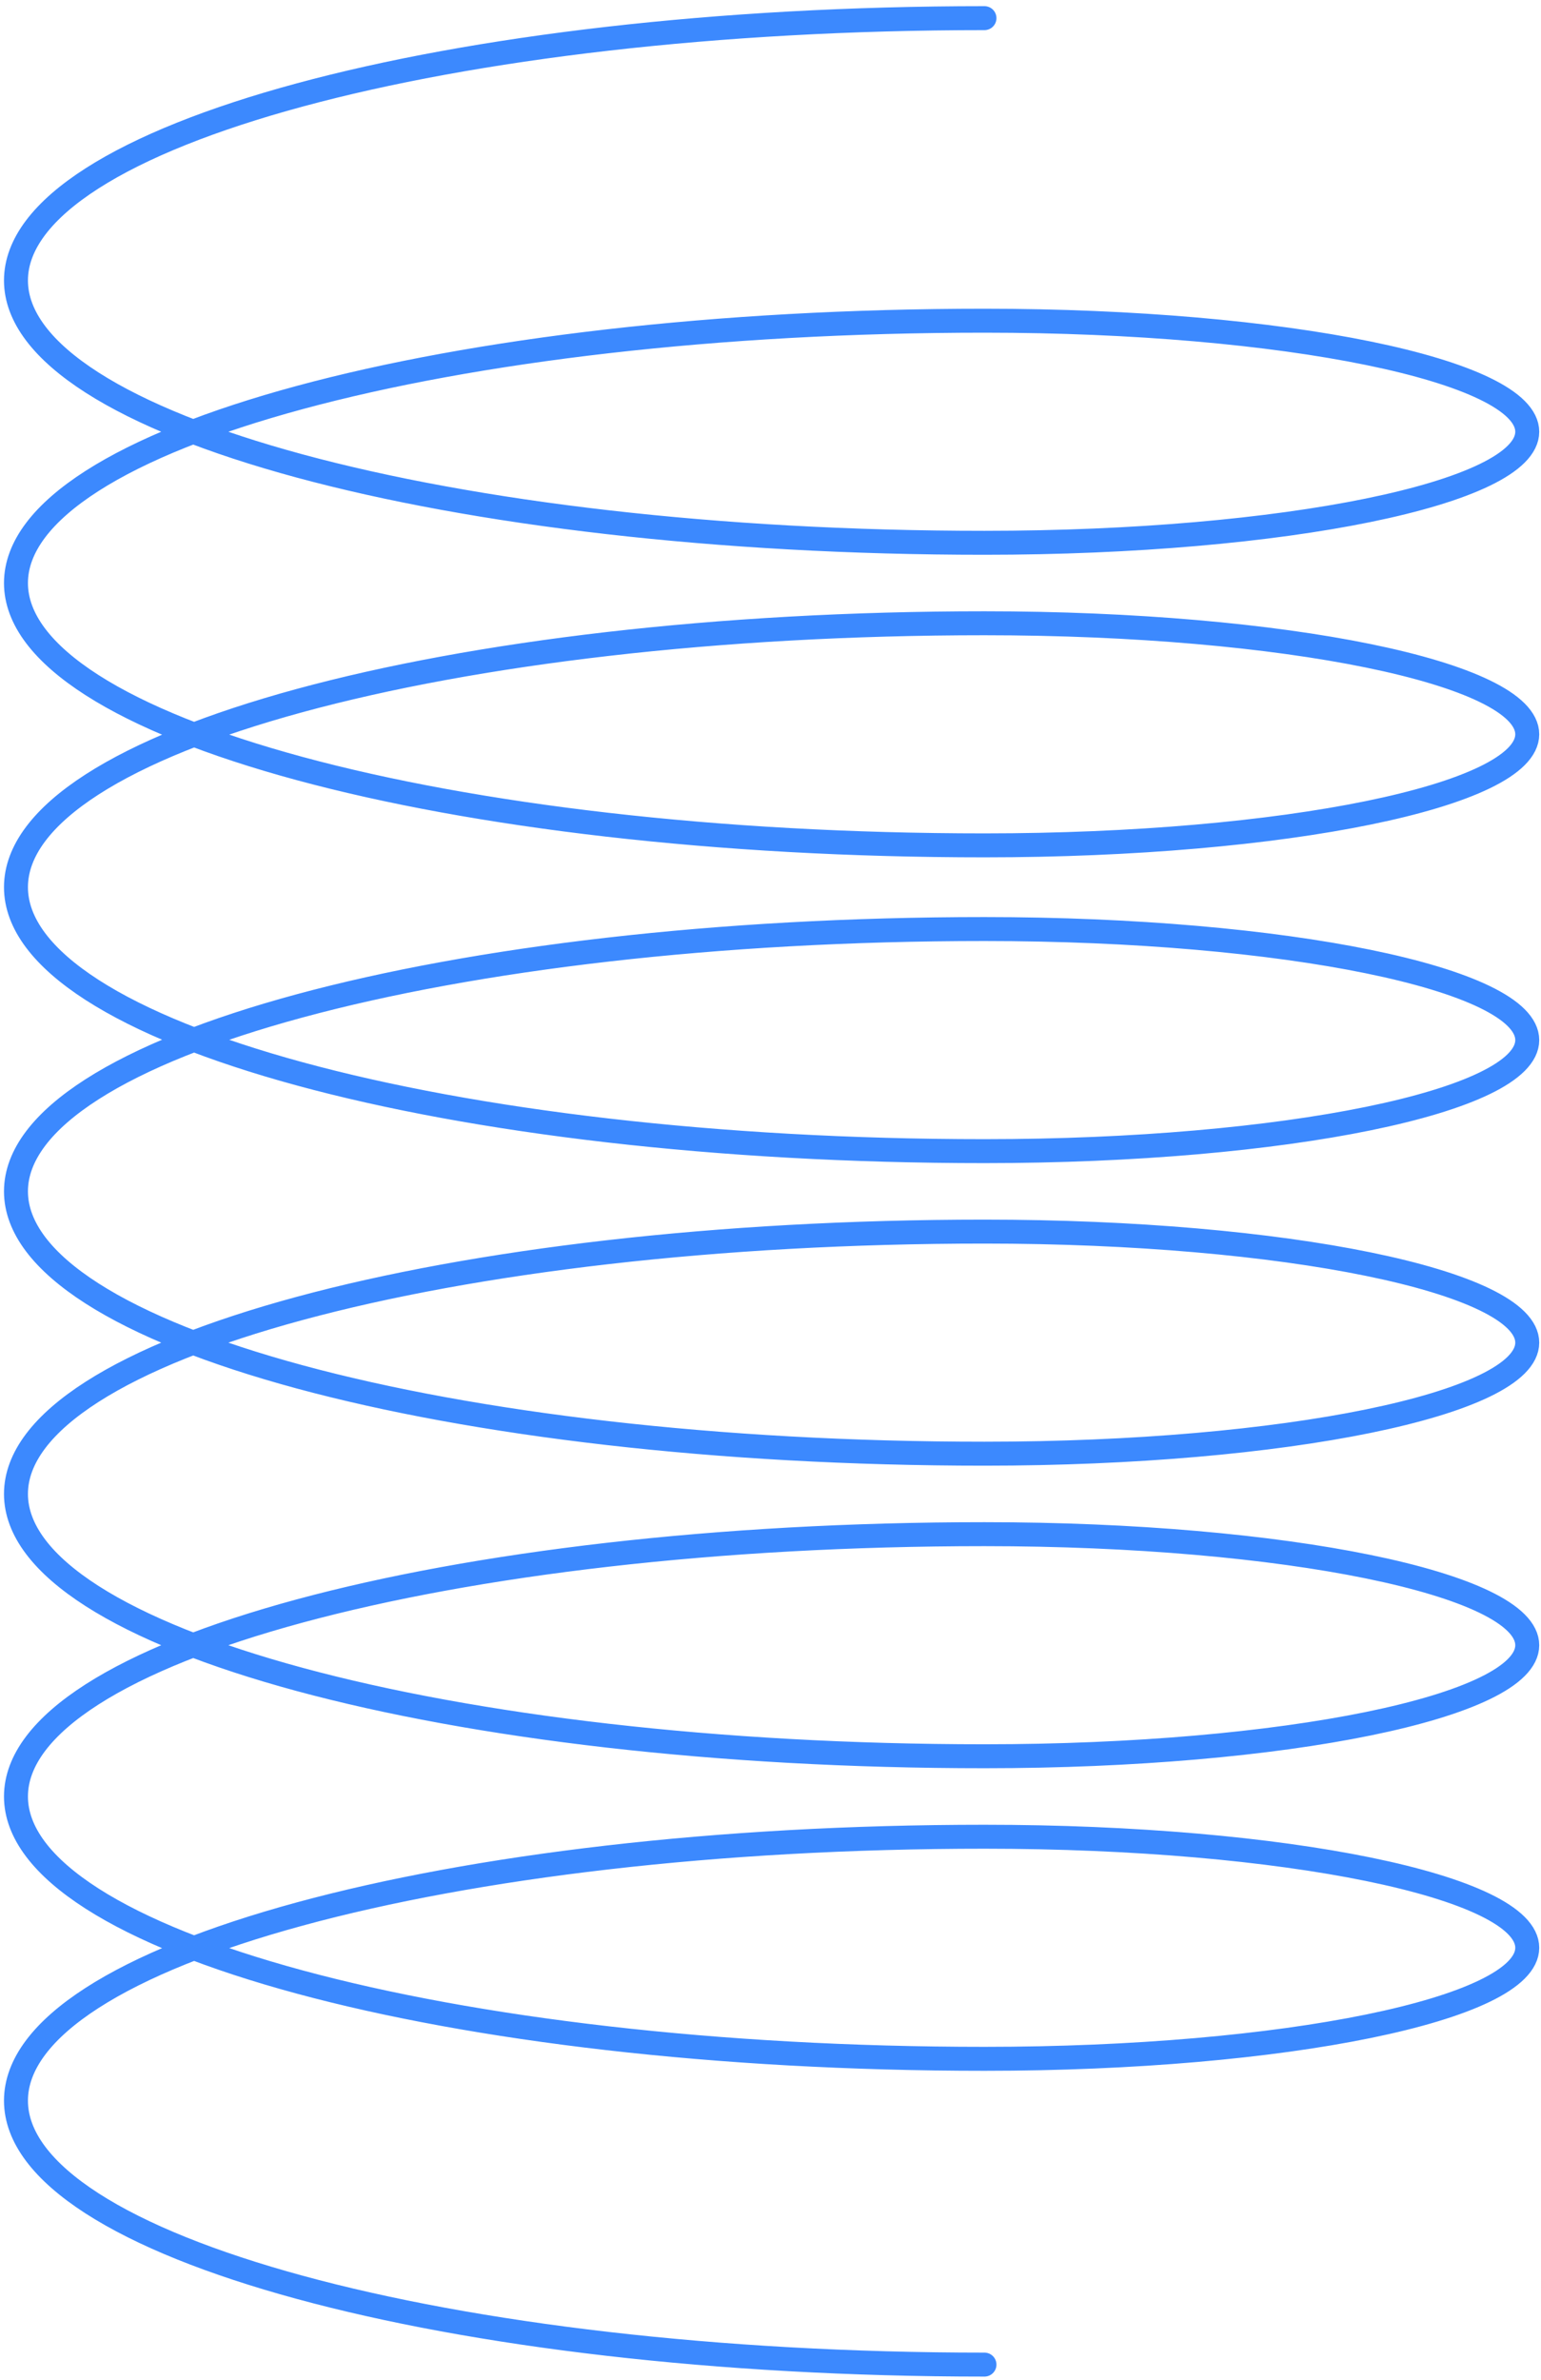 <svg width="193" height="298" viewBox="0 0 193 298" fill="none" xmlns="http://www.w3.org/2000/svg">
<path d="M123.298 2.272C56.307 2.272 2 16.977 2 35.117C2 53.257 56.307 67.962 123.298 67.962C160.842 67.962 191.278 61.737 191.278 54.058C191.278 46.38 160.842 40.155 123.298 40.155C56.307 40.155 2 54.86 2 73C2 91.139 56.307 105.845 123.298 105.845C160.842 105.845 191.278 99.62 191.278 91.941C191.278 84.262 160.842 78.037 123.298 78.037C56.307 78.037 2 92.833 2 111.084C2 129.335 56.307 144.131 123.298 144.131C160.842 144.131 191.278 137.905 191.278 130.226C191.278 122.547 160.842 116.323 123.298 116.323C56.307 116.323 2 131.028 2 149.168C2 167.308 56.307 182.012 123.298 182.012C160.842 182.012 191.278 175.788 191.278 168.109C191.278 160.43 160.842 154.205 123.298 154.205C56.307 154.205 2 168.911 2 187.051C2 205.191 56.307 219.895 123.298 219.895C160.842 219.895 191.278 213.67 191.278 205.992C191.278 198.313 160.842 192.088 123.298 192.088C56.307 192.088 2 206.794 2 224.933C2 243.073 56.307 257.778 123.298 257.778C160.842 257.778 191.278 251.553 191.278 243.874C191.278 236.196 160.842 229.971 123.298 229.971C56.307 229.971 2 244.766 2 263.017C2 281.268 56.307 296.064 123.298 296.064" stroke="#3C89FE" stroke-width="3" stroke-linecap="round"/>
</svg>
